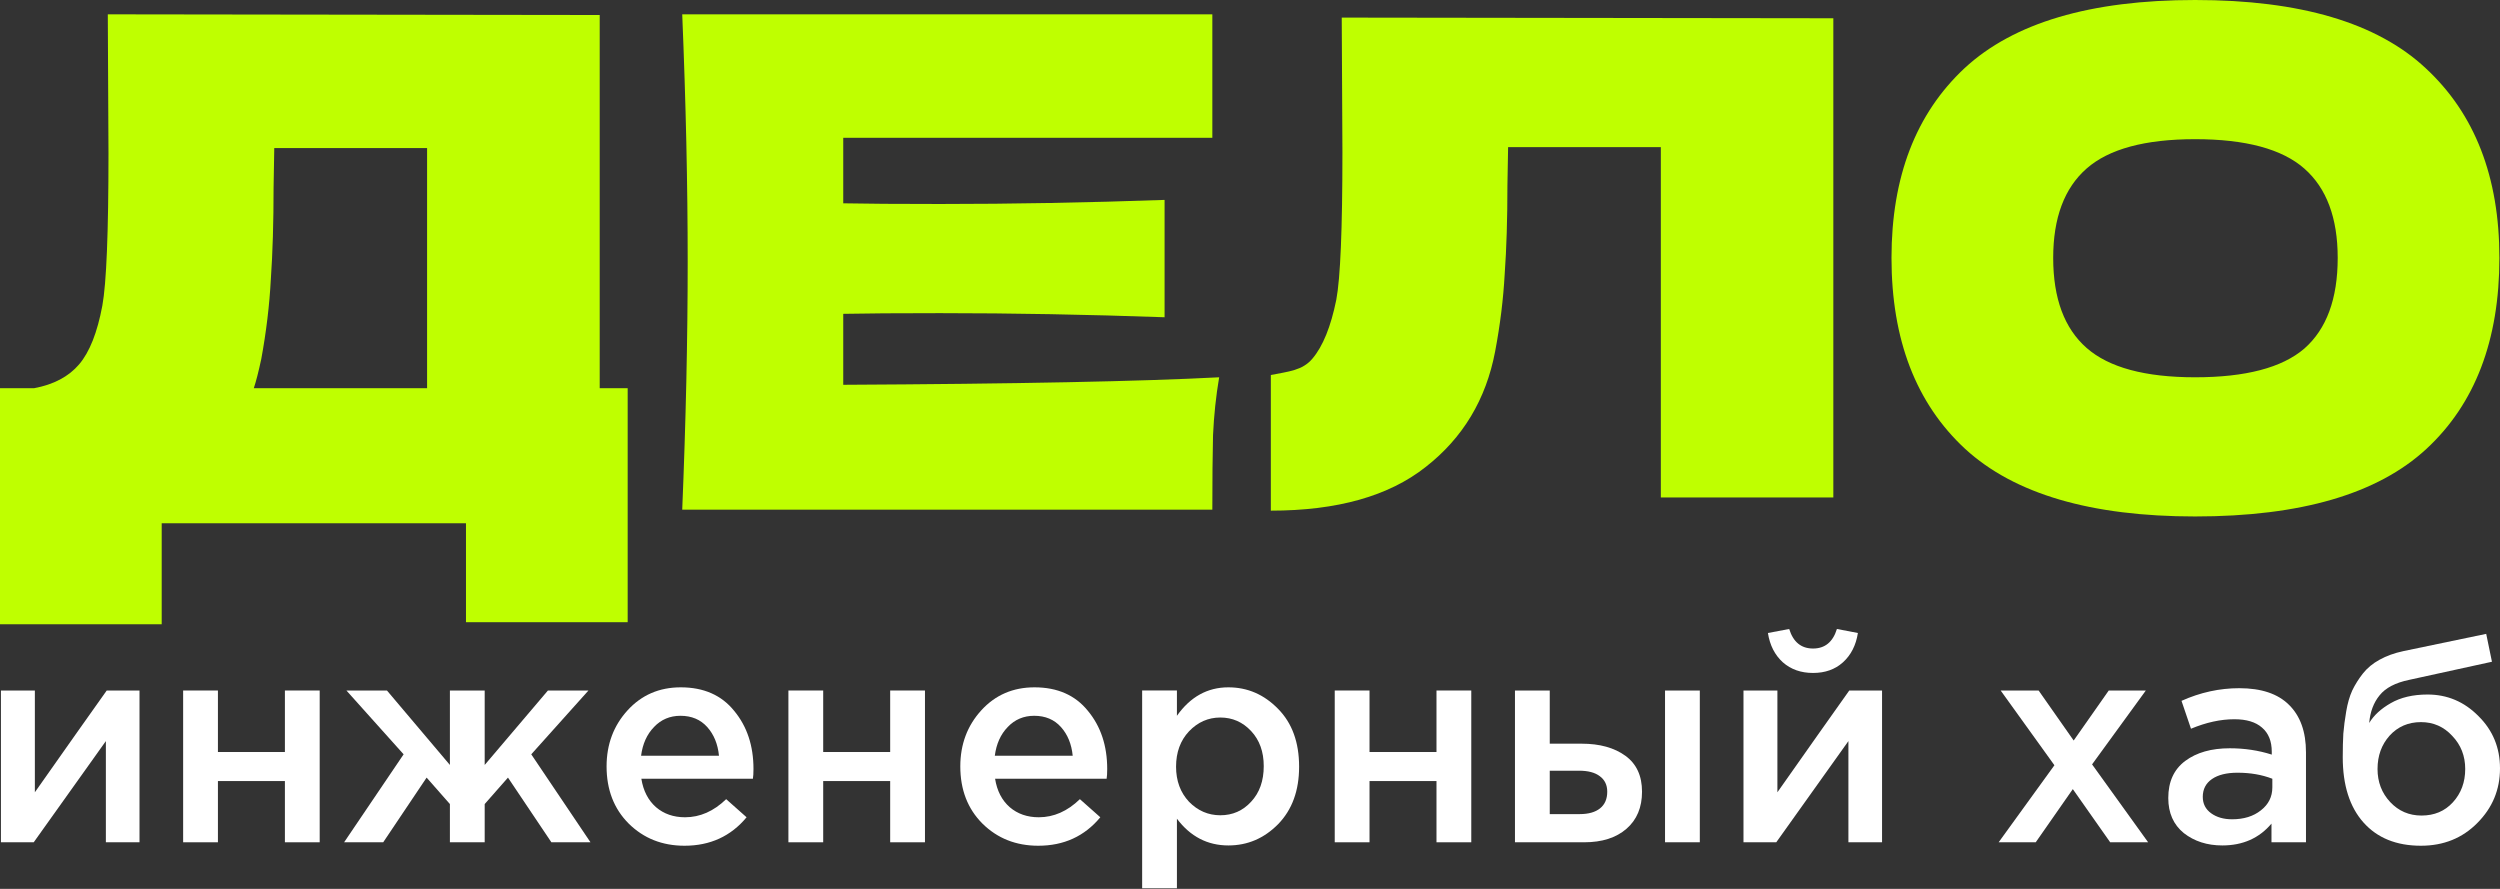 <?xml version="1.0" encoding="UTF-8"?> <svg xmlns="http://www.w3.org/2000/svg" width="360" height="128" viewBox="0 0 360 128" fill="none"><rect x="0" y="0" width="360" height="128" fill="#333333" stroke="none"/><path d="M348.699 117.439C350.548 117.439 352.052 116.804 353.211 115.535C354.398 114.238 354.991 112.637 354.991 110.733C354.991 108.856 354.37 107.269 353.128 105.972C351.914 104.648 350.41 103.985 348.616 103.985C346.794 103.985 345.29 104.634 344.104 105.931C342.944 107.228 342.365 108.829 342.365 110.733C342.365 112.61 342.972 114.196 344.186 115.494C345.401 116.791 346.905 117.439 348.699 117.439ZM348.616 121.786C345.083 121.786 342.324 120.668 340.337 118.433C338.349 116.197 337.356 113.065 337.356 109.036C337.356 107.739 337.384 106.607 337.439 105.641C337.522 104.648 337.66 103.585 337.853 102.454C338.046 101.295 338.336 100.287 338.722 99.432C339.136 98.576 339.647 97.762 340.254 96.989C340.888 96.189 341.689 95.527 342.655 95.002C343.648 94.45 344.794 94.036 346.091 93.76L358.013 91.277L358.841 95.292L346.919 97.9C344.932 98.314 343.51 99.059 342.655 100.135C341.799 101.184 341.302 102.509 341.164 104.11C341.827 103.006 342.862 102.054 344.269 101.253C345.704 100.425 347.471 100.011 349.568 100.011C352.411 100.011 354.853 101.046 356.895 103.116C358.965 105.158 360 107.67 360 110.65C360 113.714 358.91 116.335 356.73 118.516C354.577 120.696 351.872 121.786 348.616 121.786Z" fill="white"></path><path d="M332.061 121.289H327.093V118.598C325.327 120.696 322.967 121.744 320.014 121.744C317.834 121.744 315.985 121.151 314.467 119.964C312.977 118.75 312.232 117.066 312.232 114.914C312.232 112.568 313.046 110.788 314.674 109.574C316.303 108.359 318.441 107.752 321.091 107.752C323.216 107.752 325.23 108.056 327.135 108.663V108.249C327.135 106.731 326.666 105.572 325.727 104.772C324.816 103.971 323.492 103.571 321.753 103.571C319.766 103.571 317.682 104.027 315.502 104.937L314.136 100.922C316.841 99.707 319.614 99.1 322.457 99.1C325.631 99.1 328.018 99.901 329.618 101.501C331.247 103.102 332.061 105.379 332.061 108.332V121.289ZM327.217 113.382V112.14C325.727 111.561 324.058 111.271 322.209 111.271C320.635 111.271 319.407 111.574 318.524 112.182C317.641 112.789 317.2 113.644 317.2 114.748C317.2 115.742 317.6 116.528 318.4 117.108C319.2 117.687 320.208 117.977 321.422 117.977C323.105 117.977 324.485 117.549 325.562 116.694C326.666 115.838 327.217 114.734 327.217 113.382Z" fill="white"></path><path d="M287.805 121.289L295.836 110.195L288.094 99.432H293.559L298.609 106.635L303.66 99.432H309L301.259 110.071L309.331 121.289H303.867L298.485 113.631L293.145 121.289H287.805Z" fill="white"></path><path d="M265.385 95.375C264.253 96.396 262.818 96.906 261.079 96.906C259.341 96.906 257.892 96.396 256.733 95.375C255.574 94.326 254.856 92.919 254.58 91.152L257.644 90.573C258.223 92.449 259.368 93.388 261.079 93.388C262.791 93.388 263.936 92.449 264.515 90.573L267.537 91.152C267.261 92.919 266.544 94.326 265.385 95.375ZM251.062 121.289V99.432H255.946V114.086C260.528 107.573 263.977 102.688 266.295 99.432H271.015V121.289H266.171V106.717L255.781 121.289H251.062Z" fill="white"></path><path d="M218.155 121.289V99.432H223.164V107.09H227.759C230.353 107.09 232.45 107.67 234.051 108.829C235.651 109.988 236.452 111.713 236.452 114.003C236.452 116.266 235.707 118.046 234.216 119.343C232.726 120.64 230.698 121.289 228.131 121.289H218.155ZM223.164 117.232H227.469C228.738 117.232 229.718 116.956 230.408 116.404C231.098 115.852 231.443 115.052 231.443 114.003C231.443 113.037 231.084 112.292 230.367 111.768C229.677 111.243 228.683 110.981 227.386 110.981H223.164V117.232ZM239.764 121.289V99.432H244.773V121.289H239.764Z" fill="white"></path><path d="M192.201 121.289V99.432H197.21V108.29H206.855V99.432H211.864V121.289H206.855V112.472H197.21V121.289H192.201Z" fill="white"></path><path d="M164.469 127.912V99.431H169.477V103.074C171.409 100.342 173.879 98.976 176.887 98.976C179.647 98.976 182.034 100.011 184.049 102.081C186.064 104.123 187.071 106.897 187.071 110.402C187.071 113.851 186.064 116.611 184.049 118.681C182.034 120.723 179.647 121.744 176.887 121.744C173.879 121.744 171.409 120.461 169.477 117.894V127.912H164.469ZM175.728 117.398C177.495 117.398 178.971 116.749 180.158 115.452C181.372 114.155 181.979 112.444 181.979 110.319C181.979 108.249 181.372 106.565 180.158 105.268C178.943 103.971 177.467 103.323 175.728 103.323C173.99 103.323 172.486 103.985 171.216 105.31C169.974 106.634 169.353 108.332 169.353 110.402C169.353 112.444 169.974 114.127 171.216 115.452C172.486 116.749 173.99 117.398 175.728 117.398Z" fill="white"></path><path d="M149.503 121.786C146.302 121.786 143.625 120.723 141.472 118.598C139.347 116.473 138.284 113.727 138.284 110.36C138.284 107.186 139.292 104.496 141.306 102.288C143.321 100.08 145.874 98.976 148.965 98.976C152.276 98.976 154.843 100.108 156.664 102.371C158.514 104.606 159.438 107.393 159.438 110.733C159.438 111.34 159.41 111.809 159.355 112.14H143.293C143.569 113.879 144.273 115.245 145.405 116.238C146.536 117.204 147.93 117.687 149.586 117.687C151.738 117.687 153.712 116.818 155.505 115.079L158.445 117.687C156.182 120.419 153.201 121.786 149.503 121.786ZM143.252 108.828H154.47C154.305 107.145 153.739 105.765 152.773 104.689C151.807 103.612 150.524 103.074 148.923 103.074C147.405 103.074 146.136 103.612 145.115 104.689C144.094 105.738 143.473 107.117 143.252 108.828Z" fill="white"></path><path d="M113.531 121.289V99.432H118.54V108.29H128.186V99.432H133.195V121.289H128.186V112.472H118.54V121.289H113.531Z" fill="white"></path><path d="M98.566 121.786C95.365 121.786 92.688 120.723 90.535 118.598C88.41 116.473 87.347 113.727 87.347 110.36C87.347 107.186 88.355 104.496 90.369 102.288C92.384 100.08 94.937 98.976 98.028 98.976C101.339 98.976 103.906 100.108 105.727 102.371C107.577 104.606 108.501 107.393 108.501 110.733C108.501 111.34 108.473 111.809 108.418 112.14H92.356C92.632 113.879 93.336 115.245 94.468 116.238C95.599 117.204 96.993 117.687 98.649 117.687C100.801 117.687 102.775 116.818 104.568 115.079L107.508 117.687C105.245 120.419 102.264 121.786 98.566 121.786ZM92.315 108.828H103.533C103.368 107.145 102.802 105.765 101.836 104.689C100.87 103.612 99.587 103.074 97.986 103.074C96.468 103.074 95.199 103.612 94.178 104.689C93.157 105.738 92.536 107.117 92.315 108.828Z" fill="white"></path><path d="M49.552 121.289L58.121 108.622L49.883 99.432H55.72L64.786 110.153V99.432H69.795V110.153L78.902 99.432H84.739L76.501 108.622L85.029 121.289H79.399L73.148 111.975L69.795 115.783V121.289H64.786V115.783L61.433 111.975L55.182 121.289H49.552Z" fill="white"></path><path d="M26.372 121.289V99.432H31.381V108.29H41.026V99.432H46.035V121.289H41.026V112.472H31.381V121.289H26.372Z" fill="white"></path><path d="M0.135 121.289V99.432H5.02V114.086C9.601 107.573 13.051 102.688 15.369 99.432H20.089V121.289H15.245V106.717L4.855 121.289H0.135Z" fill="white"></path><path d="M316.095 74.371C301.097 74.371 290.061 71.129 282.987 64.645C275.913 58.096 272.376 48.926 272.376 37.137C272.376 25.478 275.881 16.374 282.889 9.824C289.962 3.275 301.031 0 316.095 0C331.225 0 342.294 3.275 349.302 9.824C356.376 16.374 359.913 25.478 359.913 37.137C359.913 48.992 356.409 58.161 349.4 64.645C342.392 71.129 331.291 74.371 316.095 74.371ZM316.095 54.329C323.366 54.329 328.605 52.954 331.815 50.203C335.024 47.387 336.629 43.031 336.629 37.137C336.629 31.373 335.024 27.083 331.815 24.267C328.605 21.45 323.366 20.042 316.095 20.042C308.891 20.042 303.684 21.45 300.474 24.267C297.265 27.083 295.66 31.373 295.66 37.137C295.66 42.966 297.265 47.288 300.474 50.105C303.684 52.921 308.891 54.329 316.095 54.329Z" fill="#BFFF00"></path><path d="M264 71.631H239.16V21.189H217.167L217.069 26.709C217.069 31.531 216.938 35.782 216.676 39.462C216.48 43.079 216.022 46.791 215.302 50.597C213.993 57.513 210.655 63.065 205.287 67.253C199.985 71.441 192.556 73.534 183 73.534V54C185.553 53.492 187.549 53.358 188.989 51.644C190.495 49.868 191.64 47.044 192.425 43.174C193.015 40.065 193.309 32.99 193.309 21.95L193.211 2.534L264 2.63V71.631Z" fill="#BFFF00"></path><path d="M121.427 55.41C146.315 55.279 164.36 54.919 175.56 54.33C175.101 57.015 174.807 59.798 174.676 62.68C174.61 65.497 174.577 69.066 174.577 73.389H98.241C98.765 60.683 99.027 48.795 99.027 37.726C99.027 26.657 98.765 14.77 98.241 2.063H174.577V19.846H121.427V29.277C124.571 29.343 129.221 29.375 135.378 29.375C145.791 29.375 156.566 29.179 167.7 28.786V45.684C156.566 45.291 145.791 45.094 135.378 45.094C129.221 45.094 124.571 45.127 121.427 45.193V55.41Z" fill="#BFFF00"></path><path d="M86.357 55.901H90.385V89.599H67.101V75.354H23.284V89.894H0V55.901H4.912C7.729 55.377 9.89 54.231 11.396 52.463C12.903 50.694 14.016 47.878 14.737 44.014C15.326 40.804 15.621 33.502 15.621 22.105L15.523 2.063L86.357 2.161V55.901ZM37.628 51.677C37.235 53.511 36.875 54.919 36.547 55.901H61.501V21.319H39.494L39.396 27.017C39.396 31.995 39.265 36.383 39.003 40.182C38.807 43.916 38.348 47.747 37.628 51.677Z" fill="#BFFF00"></path></svg> 